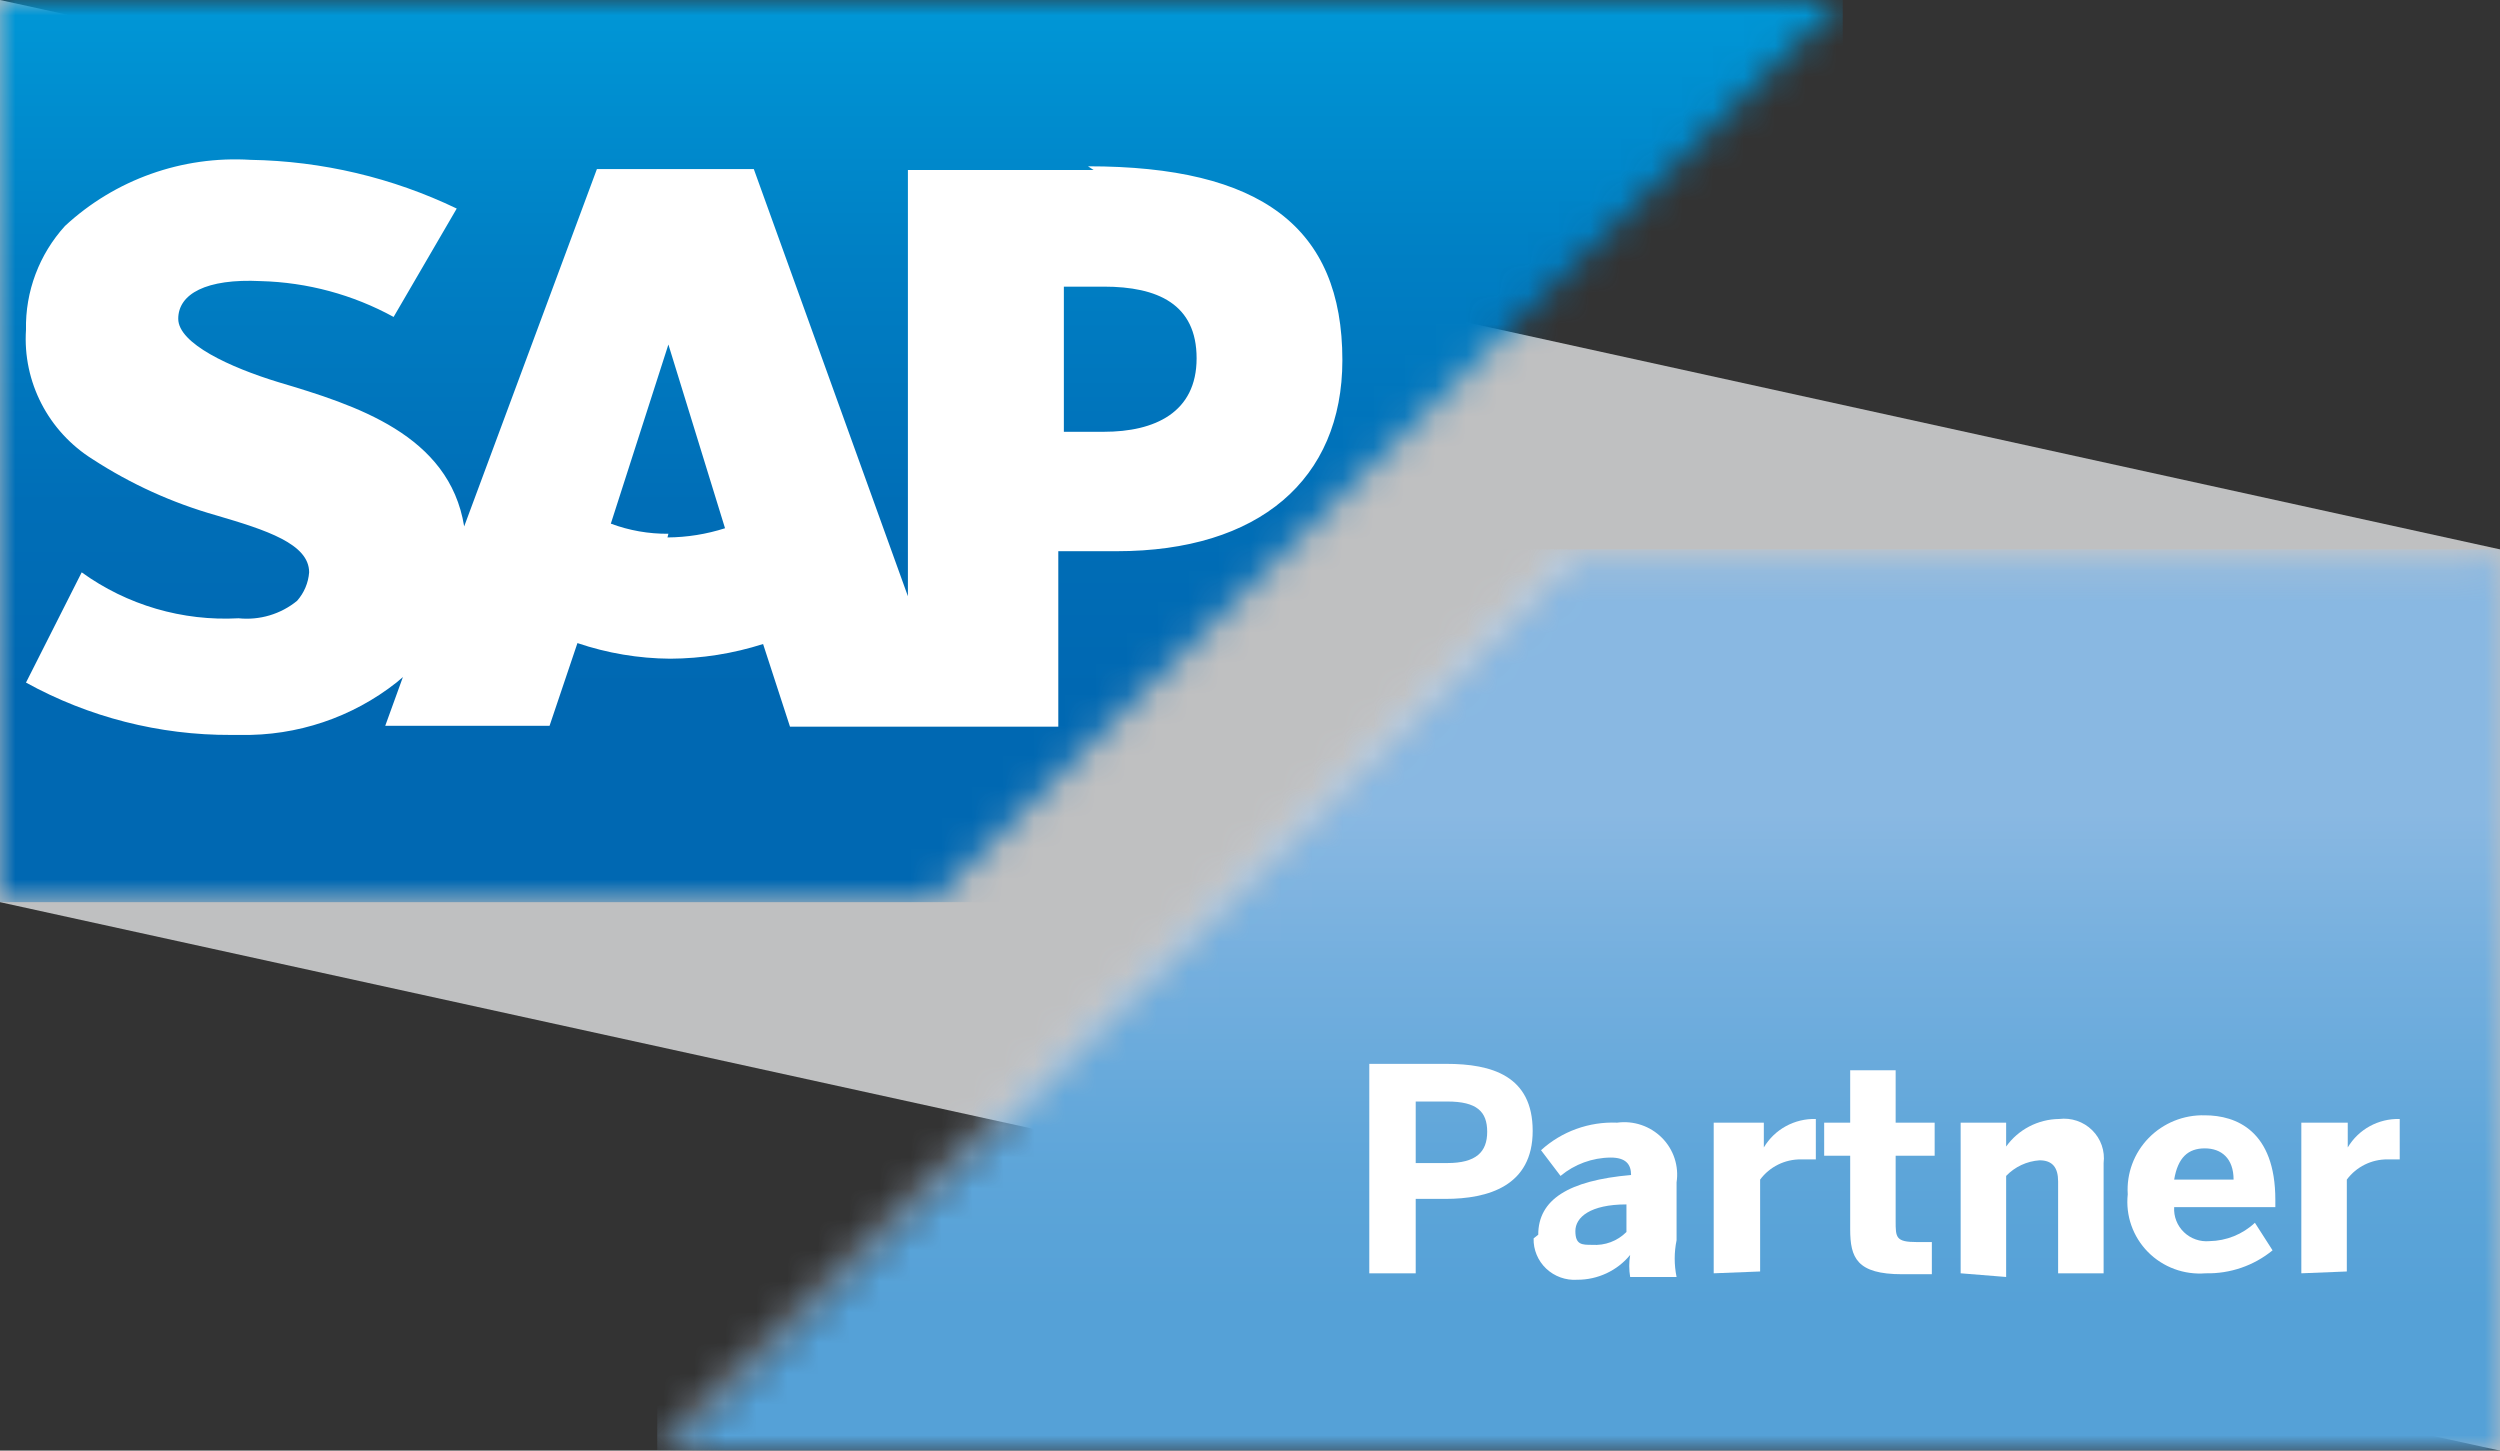 <svg xmlns="http://www.w3.org/2000/svg" width="81" height="47" viewBox="0 0 81 47" fill="none"><rect x="0" y="0" width="81" height="47" fill="#333333" stroke="none"/><path d="M81 47L0 29.23V0L81 17.8V47Z" fill="#BFC0C1"></path><mask id="mask0_62_973" style="mask-type:luminance" maskUnits="userSpaceOnUse" x="0" y="0" width="60" height="30"><path fill-rule="evenodd" clip-rule="evenodd" d="M0 29.23V0H59.675L30.168 29.23H0Z" fill="white"></path></mask><g mask="url(#mask0_62_973)"><rect width="59.705" height="29.23" fill="url(#paint0_linear_62_973)"></rect></g><mask id="mask1_62_973" style="mask-type:luminance" maskUnits="userSpaceOnUse" x="0" y="0" width="81" height="47"><rect width="81" height="47" fill="white"></rect></mask><g mask="url(#mask1_62_973)"><path fill-rule="evenodd" clip-rule="evenodd" d="M35.432 5.507H29.416V19.318L24.423 5.477H19.34L15.039 17.056C14.558 14.079 11.52 13.127 9.023 12.383C7.459 11.906 5.775 11.132 5.775 10.329C5.775 9.525 6.677 9.019 8.452 9.108C9.959 9.148 11.434 9.546 12.753 10.269L14.798 6.757C12.715 5.756 10.436 5.218 8.121 5.179C5.903 5.042 3.726 5.818 2.105 7.322C1.268 8.244 0.817 9.447 0.842 10.686C0.733 12.372 1.564 13.982 3.008 14.883C4.241 15.685 5.59 16.297 7.008 16.698C8.632 17.175 10.016 17.621 10.016 18.544C9.99 18.885 9.853 19.209 9.625 19.467C9.096 19.899 8.413 20.103 7.73 20.032C5.913 20.132 4.117 19.606 2.647 18.544L0.842 22.116C2.874 23.237 5.163 23.822 7.489 23.812H7.79C9.623 23.846 11.409 23.246 12.843 22.116L13.054 21.937L12.482 23.515H17.806L18.709 20.836C19.677 21.164 20.693 21.335 21.716 21.342C22.738 21.337 23.752 21.177 24.724 20.866L25.596 23.545H34.289V17.859H36.184C40.786 17.859 43.493 15.538 43.493 11.668C43.493 7.352 40.846 5.388 35.251 5.388M21.656 17.294C21.019 17.3 20.387 17.189 19.791 16.966L21.656 11.162L23.491 17.115C22.888 17.308 22.259 17.409 21.626 17.413M35.763 13.99H34.469V9.287H35.763C37.507 9.287 38.77 9.852 38.77 11.609C38.77 13.365 37.417 13.99 35.763 13.99Z" fill="white"></path></g><mask id="mask2_62_973" style="mask-type:luminance" maskUnits="userSpaceOnUse" x="21" y="17" width="60" height="30"><path fill-rule="evenodd" clip-rule="evenodd" d="M50.832 17.8L21.295 47L22.318 46.613L51.012 18.187H80.579L81 17.8H50.832Z" fill="white"></path></mask><g mask="url(#mask2_62_973)"><rect x="21.295" y="17.8" width="59.705" height="29.23" fill="url(#paint1_linear_62_973)"></rect></g><mask id="mask3_62_973" style="mask-type:luminance" maskUnits="userSpaceOnUse" x="21" y="17" width="60" height="30"><path fill-rule="evenodd" clip-rule="evenodd" d="M80.579 18.187H51.012L22.318 46.613L21.295 47H81V17.8L80.579 18.187Z" fill="white"></path></mask><g mask="url(#mask3_62_973)"><rect x="21.295" y="17.8" width="59.705" height="29.23" fill="url(#paint2_linear_62_973)"></rect></g><mask id="mask4_62_973" style="mask-type:luminance" maskUnits="userSpaceOnUse" x="0" y="0" width="81" height="47"><rect width="81" height="47" fill="white"></rect></mask><g mask="url(#mask4_62_973)"><path fill-rule="evenodd" clip-rule="evenodd" d="M44.365 34.469V41.255H45.869V38.844H46.831C48.215 38.844 49.659 38.428 49.659 36.642C49.659 34.856 48.335 34.469 46.861 34.469H44.365ZM46.892 37.683H45.869V35.689H46.892C47.854 35.689 48.185 36.017 48.185 36.671C48.185 37.326 47.824 37.683 46.892 37.683Z" fill="white"></path><path fill-rule="evenodd" clip-rule="evenodd" d="M52.847 38.07C50.802 38.249 49.839 38.874 49.839 40.005L49.689 40.124C49.679 40.493 49.828 40.848 50.096 41.103C50.366 41.358 50.731 41.489 51.102 41.464C51.767 41.466 52.398 41.171 52.817 40.66C52.778 40.897 52.778 41.138 52.817 41.374H54.321C54.24 40.981 54.24 40.577 54.321 40.184V38.308C54.401 37.78 54.226 37.245 53.847 36.865C53.468 36.484 52.931 36.302 52.396 36.374C51.486 36.336 50.599 36.657 49.929 37.267L50.561 38.1C51.016 37.721 51.59 37.51 52.185 37.505C52.666 37.505 52.847 37.713 52.847 38.07ZM52.697 39.023V39.916C52.406 40.21 51.998 40.362 51.584 40.333C51.253 40.333 51.042 40.333 51.042 39.886C51.042 39.44 51.523 39.023 52.697 39.023Z" fill="white"></path><path d="M55.524 41.255V36.374H57.148V37.177C57.498 36.589 58.143 36.236 58.833 36.255V37.564H58.351C57.829 37.559 57.337 37.803 57.028 38.219V41.196L55.524 41.255Z" fill="white"></path><path d="M59.946 39.886V37.445H59.103V36.374H59.946V34.677H61.419V36.374H62.683V37.445H61.419V39.559C61.419 40.094 61.419 40.243 62.111 40.243H62.592V41.285H61.63C60.156 41.285 59.946 40.749 59.946 39.827" fill="white"></path><path d="M63.525 41.255V36.374H64.999V37.148C65.393 36.596 66.03 36.264 66.713 36.255C67.109 36.206 67.506 36.34 67.788 36.62C68.07 36.899 68.206 37.291 68.157 37.683V41.255H66.683V38.279C66.683 37.832 66.502 37.594 66.081 37.594C65.669 37.623 65.283 37.803 64.999 38.1V41.374L63.525 41.255Z" fill="white"></path><path fill-rule="evenodd" clip-rule="evenodd" d="M69.617 36.871C69.142 37.358 68.896 38.02 68.939 38.695C68.865 39.384 69.105 40.069 69.593 40.564C70.082 41.059 70.768 41.312 71.465 41.255C72.254 41.273 73.023 41.009 73.631 40.511L73.059 39.618C72.661 39.992 72.135 40.204 71.586 40.213C71.28 40.24 70.979 40.134 70.759 39.922C70.54 39.711 70.424 39.415 70.443 39.112H73.721V38.874C73.721 36.642 72.458 36.136 71.435 36.136C70.752 36.117 70.092 36.385 69.617 36.871ZM71.435 37.207C71.977 37.207 72.368 37.535 72.368 38.219H70.443C70.563 37.505 70.894 37.207 71.435 37.207Z" fill="white"></path><path d="M74.563 41.255V36.374H76.067V37.177C76.417 36.589 77.062 36.236 77.751 36.255V37.564H77.361C76.839 37.559 76.346 37.803 76.037 38.219V41.196L74.563 41.255Z" fill="white"></path></g><defs><linearGradient id="paint0_linear_62_973" x1="4.238" y1="-6.748" x2="4.238" y2="22.481" gradientUnits="userSpaceOnUse"><stop stop-color="#00B0EA"></stop><stop offset="0.2" stop-color="#009AD9"></stop><stop offset="0.52" stop-color="#007FC4"></stop><stop offset="0.79" stop-color="#006EB7"></stop><stop offset="1" stop-color="#0068B2"></stop></linearGradient><linearGradient id="paint1_linear_62_973" x1="17.25" y1="24.88" x2="17.25" y2="54.095" gradientUnits="userSpaceOnUse"><stop stop-color="#D1E1F4"></stop><stop offset="0.05" stop-color="#D1E1F4"></stop><stop offset="0.31" stop-color="#C6DAF2"></stop><stop offset="0.6" stop-color="#BFD6F0"></stop><stop offset="1" stop-color="#BFD6F0"></stop></linearGradient><linearGradient id="paint2_linear_62_973" x1="17.25" y1="24.88" x2="17.25" y2="54.095" gradientUnits="userSpaceOnUse"><stop stop-color="#89B8E2"></stop><stop offset="0.05" stop-color="#89B8E2"></stop><stop offset="0.22" stop-color="#74AFDE"></stop><stop offset="0.45" stop-color="#5DA5D9"></stop><stop offset="0.6" stop-color="#55A1D7"></stop><stop offset="1" stop-color="#55A1D7"></stop></linearGradient></defs></svg>